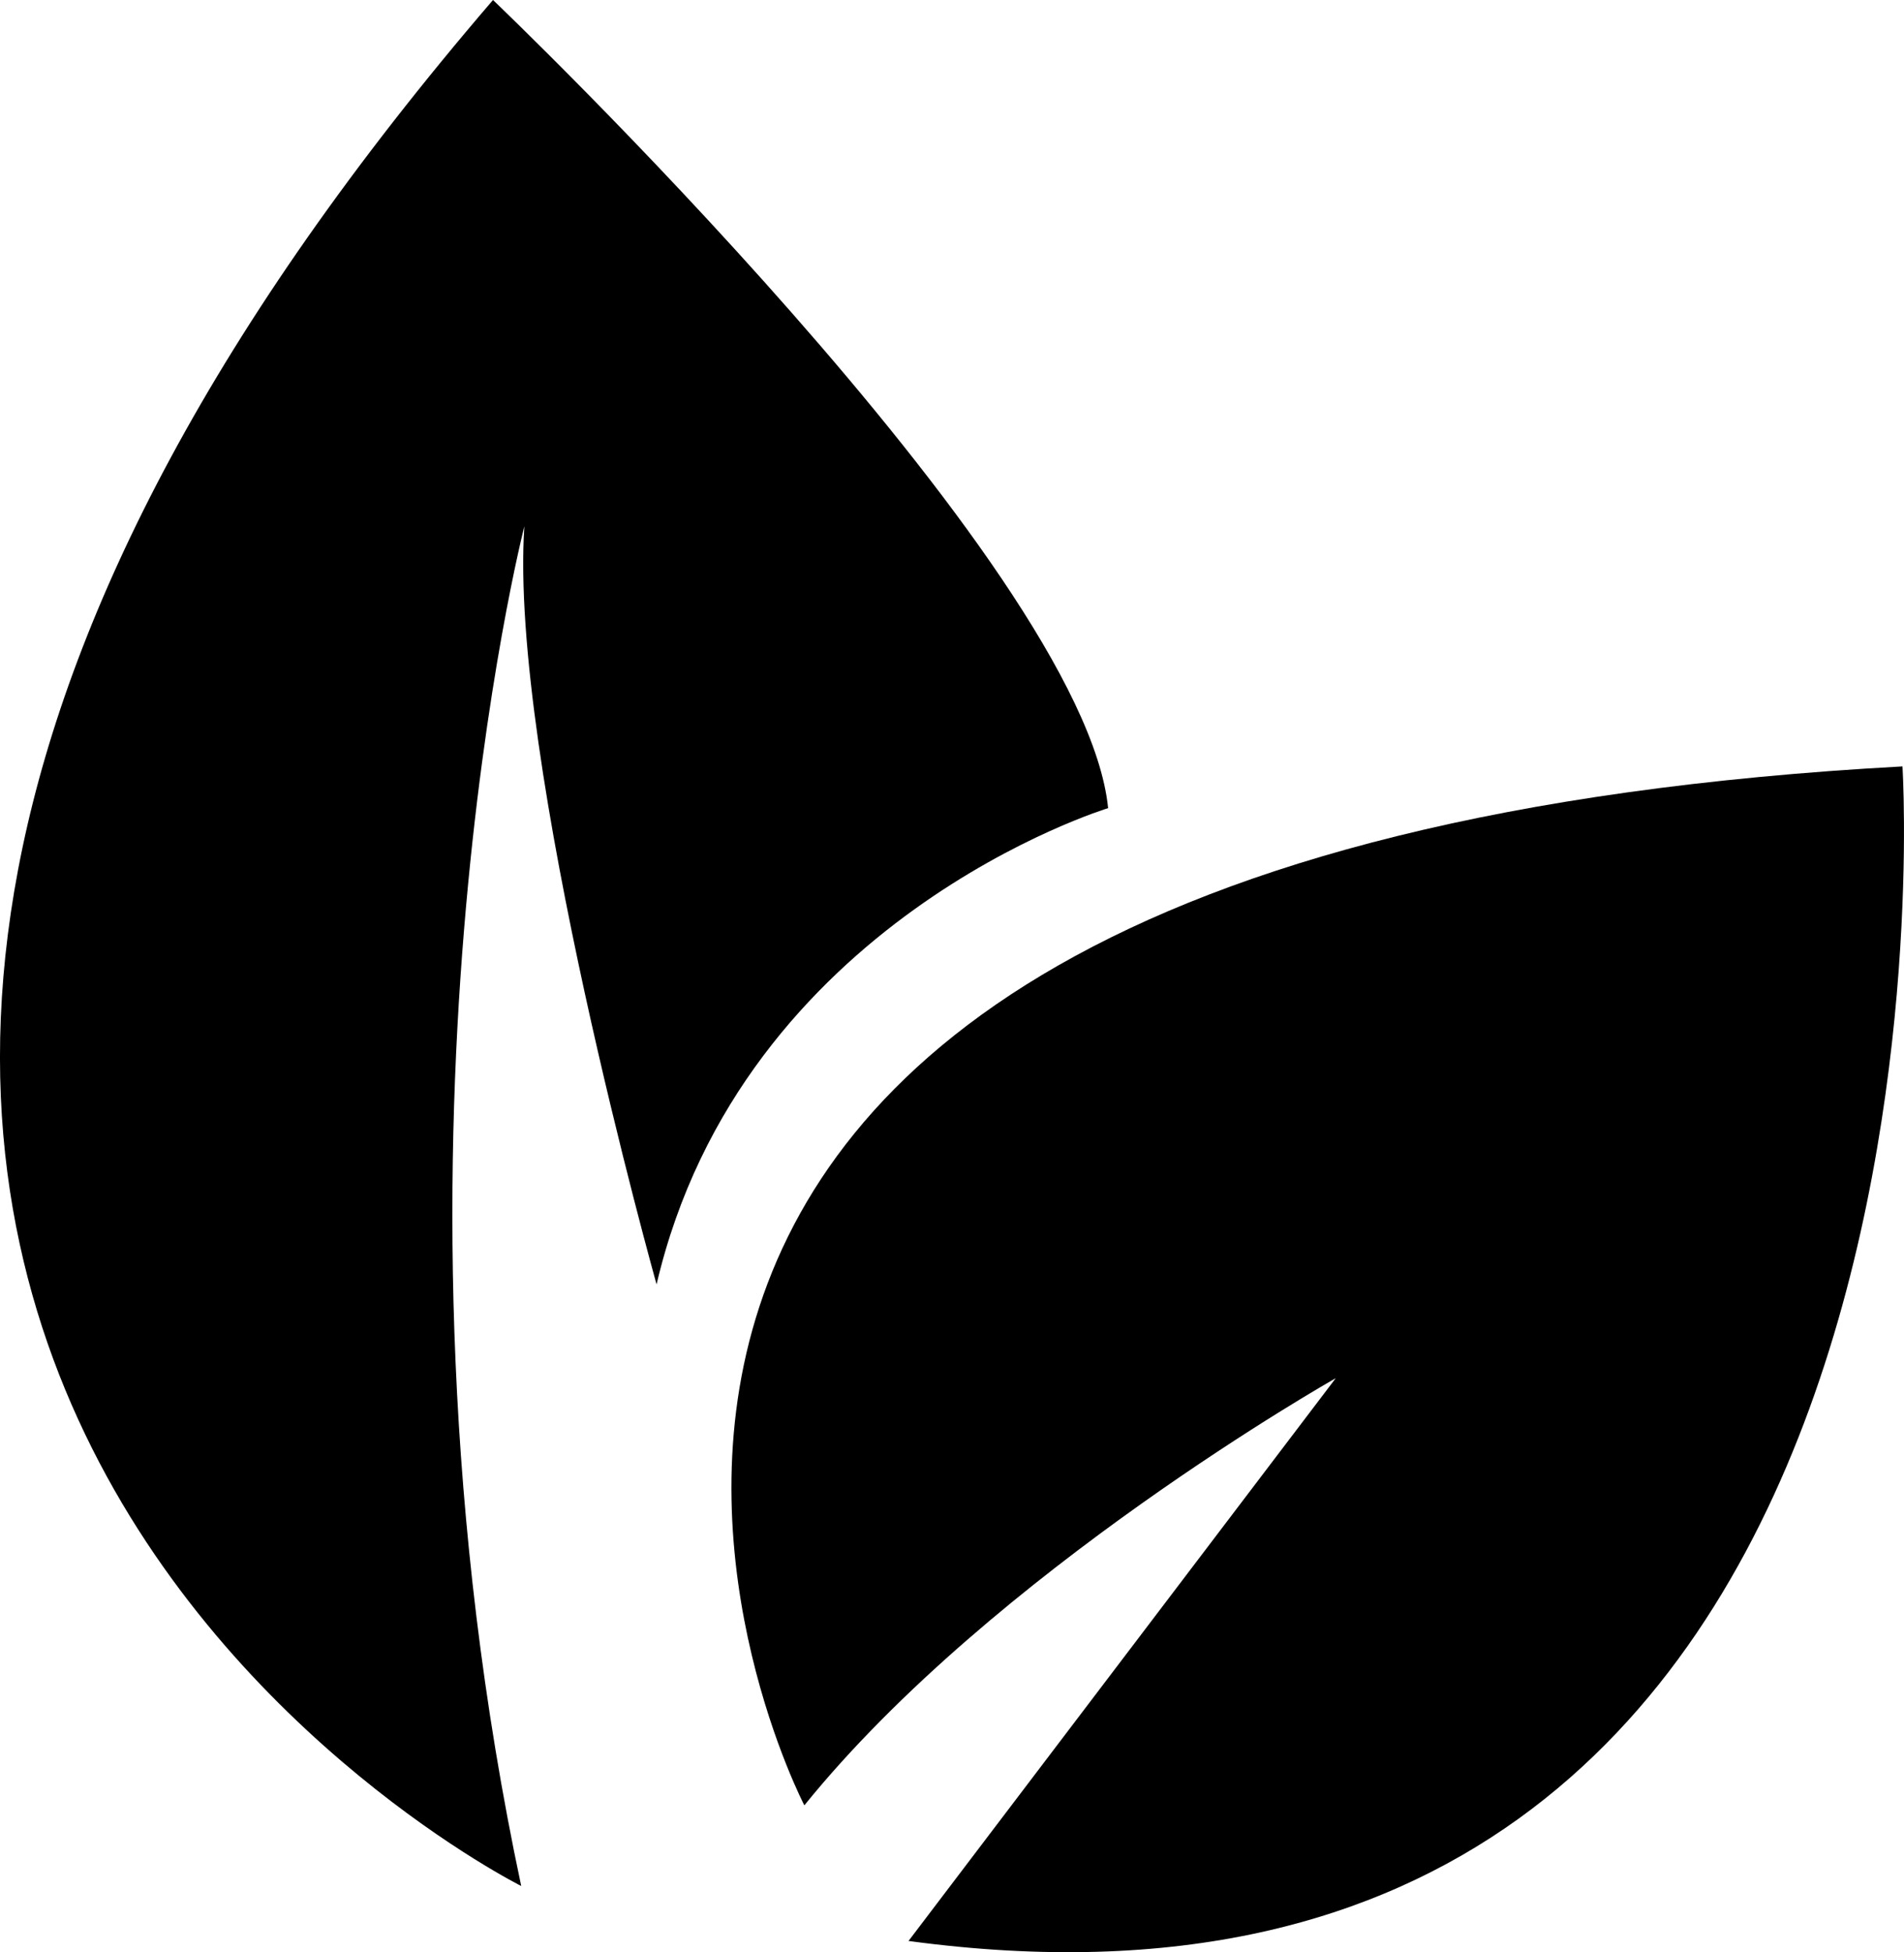 <!-- Generator: Adobe Illustrator 25.2.3, SVG Export Plug-In  -->
<svg version="1.1" xmlns="http://www.w3.org/2000/svg" xmlns:xlink="http://www.w3.org/1999/xlink" x="0px" y="0px"
	 width="21.129px" height="21.664px" viewBox="0 0 21.129 21.664"
	 style="overflow:visible;enable-background:new 0 0 21.129 21.664;" xml:space="preserve">
<defs>
</defs>
<path d="M5.819,5.84c0,0-1.774,6.919-0.035,15.089c0,0-12.803-6.397-0.313-20.929c0,0,6.555,6.255,6.826,8.968
	c0,0-4.063,1.233-5.011,5.285C7.287,14.253,5.645,8.414,5.819,5.84z"/>
<path d="M10.082,21.539l4.741-6.245c0,0-3.797,2.143-5.897,4.74c0,0-5.502-10.567,12.186-11.529
	C21.113,8.505,22.036,23.156,10.082,21.539z"/>
</svg>